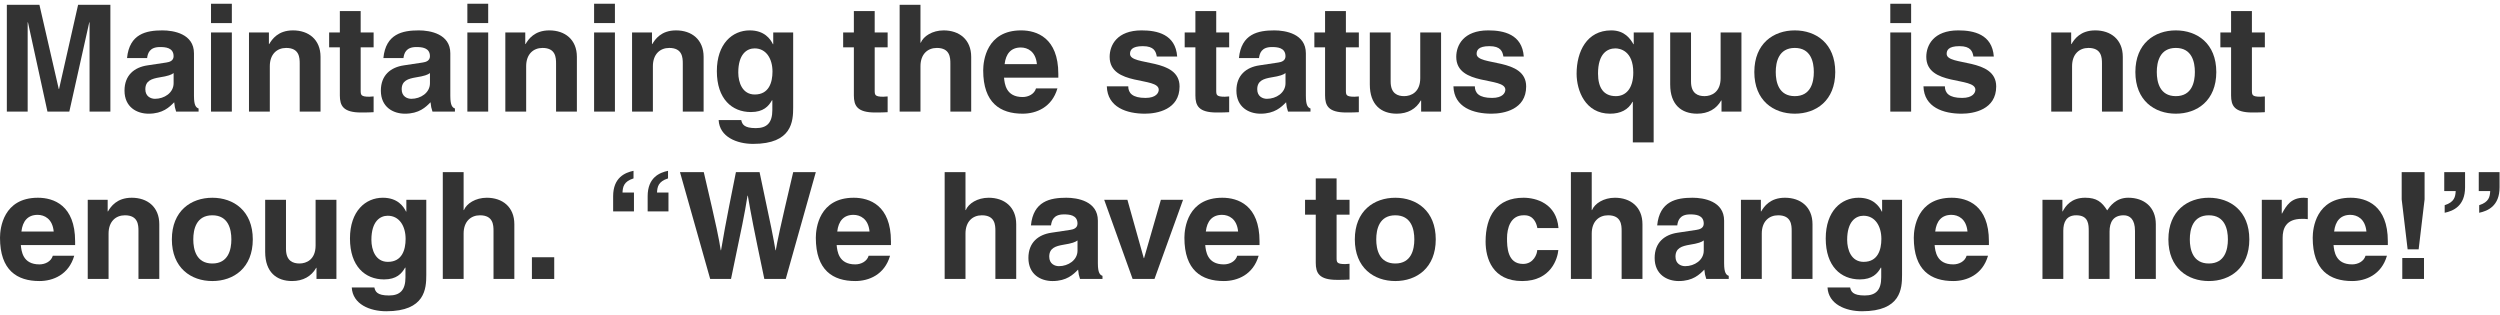 <?xml version="1.0" encoding="UTF-8"?><svg id="visual" xmlns="http://www.w3.org/2000/svg" width="500" height="63" viewBox="0 0 500 63"><rect x="331" width="169" height="63" fill="none"/><path d="M22.076,22.321h-4.165V4.47h-.06l-3.987,17.851h-4.373L5.594,4.47h-.06v17.851H1.368V.959h6.516l3.868,16.839h.06L15.62.959h6.456v21.362Z" fill="#333"/><path d="M38.796,19.227c0,1.875.416,2.291.922,2.47v.625h-4.492c-.239-.744-.298-.982-.387-1.874-.953.982-2.291,2.291-5.117,2.291-2.38,0-4.82-1.338-4.82-4.612,0-3.094,1.963-4.671,4.612-5.058l3.748-.565c.655-.089,1.458-.357,1.458-1.25,0-1.755-1.666-1.845-2.738-1.845-2.083,0-2.439,1.28-2.558,2.202h-4.016c.475-4.85,3.838-5.534,7.08-5.534,2.232,0,6.307.684,6.307,4.582v8.569ZM34.721,14.615c-.417.327-1.101.595-2.827.863-1.547.268-2.826.655-2.826,2.38,0,1.458,1.13,1.904,1.934,1.904,1.845,0,3.72-1.19,3.72-3.124v-2.023Z" fill="#333"/><path d="M46.369,4.619h-4.166V.751h4.166v3.868ZM46.369,6.493v15.828h-4.166V6.493h4.166Z" fill="#333"/><path d="M64.107,22.321h-4.165v-9.61c0-1.16-.06-3.124-2.707-3.124-1.845,0-3.273,1.25-3.273,3.659v9.074h-4.166V6.493h3.987v2.32h.06c.565-.952,1.755-2.737,4.76-2.737,3.094,0,5.504,1.815,5.504,5.296v10.948Z" fill="#333"/><path d="M72.135,6.493h2.589v2.975h-2.589v8.598c0,.923.029,1.28,1.725,1.28.268,0,.566-.03.863-.06v3.154c-.655.03-1.309.06-1.964.06h-.535c-3.6,0-4.255-1.369-4.255-3.422v-9.609h-2.142v-2.975h2.142V2.209h4.166v4.284Z" fill="#333"/><path d="M90.066,19.227c0,1.875.416,2.291.922,2.47v.625h-4.492c-.239-.744-.298-.982-.387-1.874-.953.982-2.291,2.291-5.117,2.291-2.38,0-4.82-1.338-4.82-4.612,0-3.094,1.963-4.671,4.612-5.058l3.748-.565c.655-.089,1.458-.357,1.458-1.25,0-1.755-1.666-1.845-2.738-1.845-2.083,0-2.439,1.28-2.558,2.202h-4.016c.475-4.85,3.838-5.534,7.08-5.534,2.232,0,6.307.684,6.307,4.582v8.569ZM85.99,14.615c-.417.327-1.101.595-2.827.863-1.547.268-2.826.655-2.826,2.38,0,1.458,1.13,1.904,1.934,1.904,1.845,0,3.72-1.19,3.72-3.124v-2.023Z" fill="#333"/><path d="M97.639,4.619h-4.166V.751h4.166v3.868ZM97.639,6.493v15.828h-4.166V6.493h4.166Z" fill="#333"/><path d="M115.377,22.321h-4.165v-9.61c0-1.16-.06-3.124-2.707-3.124-1.845,0-3.273,1.25-3.273,3.659v9.074h-4.166V6.493h3.987v2.32h.06c.565-.952,1.755-2.737,4.76-2.737,3.094,0,5.504,1.815,5.504,5.296v10.948Z" fill="#333"/><path d="M122.985,4.619h-4.166V.751h4.166v3.868ZM122.985,6.493v15.828h-4.166V6.493h4.166Z" fill="#333"/><path d="M140.723,22.321h-4.165v-9.61c0-1.16-.06-3.124-2.707-3.124-1.845,0-3.273,1.25-3.273,3.659v9.074h-4.166V6.493h3.987v2.32h.06c.565-.952,1.755-2.737,4.76-2.737,3.094,0,5.504,1.815,5.504,5.296v10.948Z" fill="#333"/><path d="M158.634,6.493v14.995c0,2.737-.208,7.289-8.003,7.289-3.272,0-6.724-1.398-6.903-4.76h4.523c.178.803.506,1.607,2.916,1.607,2.231,0,3.302-1.071,3.302-3.63v-1.904l-.06-.059c-.684,1.22-1.725,2.38-4.225,2.38-3.808,0-6.813-2.648-6.813-8.182,0-5.474,3.094-8.152,6.575-8.152,2.946,0,4.136,1.725,4.642,2.767h.059v-2.35h3.987ZM150.958,18.9c2.826,0,3.54-2.41,3.54-4.582,0-2.559-1.25-4.641-3.571-4.641-1.547,0-3.272,1.13-3.272,4.82,0,2.023.833,4.403,3.302,4.403Z" fill="#333"/><path d="M174.939,6.493h2.589v2.975h-2.589v8.598c0,.923.029,1.28,1.725,1.28.268,0,.566-.03.863-.06v3.154c-.655.03-1.309.06-1.964.06h-.535c-3.6,0-4.255-1.369-4.255-3.422v-9.609h-2.142v-2.975h2.142V2.209h4.166v4.284Z" fill="#333"/><path d="M194.239,22.321h-4.165v-9.61c0-1.16-.06-3.124-2.707-3.124-1.845,0-3.273,1.25-3.273,3.659v9.074h-4.166V.959h4.166v7.587h.059c.536-1.309,2.321-2.469,4.582-2.469,3.094,0,5.504,1.815,5.504,5.296v10.948Z" fill="#333"/><path d="M211.486,17.679c-1.101,3.808-4.254,5.058-6.961,5.058-4.463,0-7.885-2.142-7.885-8.657,0-1.904.654-8.003,7.587-8.003,3.124,0,7.438,1.488,7.438,8.717v.744h-10.86c.12,1.19.357,3.868,3.72,3.868,1.16,0,2.35-.595,2.677-1.726h4.284ZM207.38,12.83c-.238-2.559-1.875-3.332-3.213-3.332-1.964,0-3.005,1.25-3.243,3.332h6.456Z" fill="#333"/><path d="M231.362,11.313c-.179-1.011-.536-2.082-2.797-2.082s-2.559.863-2.559,1.547c0,2.499,9.907.684,9.907,6.516,0,4.612-4.462,5.444-6.932,5.444-3.6,0-7.498-1.25-7.616-5.474h4.284c0,1.339.833,2.32,3.451,2.32,2.142,0,2.648-1.041,2.648-1.636,0-2.648-9.818-.655-9.818-6.575,0-2.321,1.457-5.296,6.396-5.296,3.094,0,6.784.773,7.111,5.236h-4.075Z" fill="#333"/><path d="M243.245,6.493h2.589v2.975h-2.589v8.598c0,.923.029,1.28,1.725,1.28.268,0,.566-.03.863-.06v3.154c-.655.03-1.309.06-1.964.06h-.535c-3.6,0-4.255-1.369-4.255-3.422v-9.609h-2.142v-2.975h2.142V2.209h4.166v4.284Z" fill="#333"/><path d="M261.176,19.227c0,1.875.416,2.291.922,2.47v.625h-4.492c-.239-.744-.298-.982-.387-1.874-.953.982-2.291,2.291-5.117,2.291-2.38,0-4.82-1.338-4.82-4.612,0-3.094,1.963-4.671,4.612-5.058l3.748-.565c.655-.089,1.458-.357,1.458-1.25,0-1.755-1.666-1.845-2.738-1.845-2.083,0-2.439,1.28-2.558,2.202h-4.016c.475-4.85,3.838-5.534,7.08-5.534,2.232,0,6.307.684,6.307,4.582v8.569ZM257.1,14.615c-.417.327-1.101.595-2.827.863-1.547.268-2.826.655-2.826,2.38,0,1.458,1.13,1.904,1.934,1.904,1.845,0,3.72-1.19,3.72-3.124v-2.023Z" fill="#333"/><path d="M269.18,6.493h2.589v2.975h-2.589v8.598c0,.923.029,1.28,1.725,1.28.268,0,.566-.03.863-.06v3.154c-.655.03-1.309.06-1.964.06h-.535c-3.6,0-4.255-1.369-4.255-3.422v-9.609h-2.142v-2.975h2.142V2.209h4.166v4.284Z" fill="#333"/><path d="M288.215,22.321h-3.987v-2.232h-.06c-.952,1.696-2.618,2.648-4.82,2.648-3.124,0-5.384-1.785-5.384-5.831V6.493h4.165v9.818c0,2.44,1.428,2.916,2.707,2.916,1.369,0,3.213-.773,3.213-3.6V6.493h4.166v15.828Z" fill="#333"/><path d="M300.682,11.313c-.179-1.011-.536-2.082-2.797-2.082s-2.559.863-2.559,1.547c0,2.499,9.907.684,9.907,6.516,0,4.612-4.462,5.444-6.932,5.444-3.6,0-7.498-1.25-7.616-5.474h4.284c0,1.339.833,2.32,3.451,2.32,2.142,0,2.648-1.041,2.648-1.636,0-2.648-9.818-.655-9.818-6.575,0-2.321,1.457-5.296,6.396-5.296,3.094,0,6.784.773,7.111,5.236h-4.075Z" fill="#333"/><path d="M330.732,6.493v21.987h-4.166v-8.122h-.059c-.863,1.607-2.41,2.38-4.493,2.38-4.969,0-6.694-4.641-6.694-8.003,0-4.403,2.023-8.658,6.932-8.658,2.707,0,3.839,1.725,4.434,2.767h.059v-2.35h3.987ZM323.175,19.227c1.964,0,3.481-1.487,3.481-4.73,0-4.373-2.707-4.82-3.57-4.82-1.607,0-3.481,1.011-3.481,5.028,0,2.826,1.101,4.522,3.57,4.522Z" fill="#333"/><path d="M348.289,22.321h-3.987v-2.232h-.06c-.952,1.696-2.618,2.648-4.82,2.648-3.124,0-5.384-1.785-5.384-5.831V6.493h4.165v9.818c0,2.44,1.428,2.916,2.707,2.916,1.369,0,3.213-.773,3.213-3.6V6.493h4.166v15.828Z" fill="#333"/><path d="M358.958,22.737c-4.255,0-8.093-2.618-8.093-8.33s3.838-8.33,8.093-8.33,8.093,2.618,8.093,8.33-3.839,8.33-8.093,8.33ZM358.958,9.587c-3.213,0-3.808,2.797-3.808,4.82s.595,4.82,3.808,4.82,3.808-2.797,3.808-4.82-.595-4.82-3.808-4.82Z" fill="#333"/><path d="M382.225,4.619h-4.166V.751h4.166v3.868ZM382.225,6.493v15.828h-4.166V6.493h4.166Z" fill="#333"/><path d="M394.689,11.313c-.179-1.011-.536-2.082-2.797-2.082s-2.559.863-2.559,1.547c0,2.499,9.907.684,9.907,6.516,0,4.612-4.462,5.444-6.932,5.444-3.6,0-7.498-1.25-7.616-5.474h4.284c0,1.339.833,2.32,3.451,2.32,2.142,0,2.648-1.041,2.648-1.636,0-2.648-9.818-.655-9.818-6.575,0-2.321,1.457-5.296,6.396-5.296,3.094,0,6.784.773,7.111,5.236h-4.075Z" fill="#333"/><path d="M424.559,22.321h-4.165v-9.61c0-1.16-.06-3.124-2.707-3.124-1.845,0-3.273,1.25-3.273,3.659v9.074h-4.166V6.493h3.987v2.32h.06c.565-.952,1.755-2.737,4.76-2.737,3.094,0,5.504,1.815,5.504,5.296v10.948Z" fill="#333"/><path d="M435.167,22.737c-4.255,0-8.093-2.618-8.093-8.33s3.838-8.33,8.093-8.33,8.093,2.618,8.093,8.33-3.839,8.33-8.093,8.33ZM435.167,9.587c-3.213,0-3.808,2.797-3.808,4.82s.595,4.82,3.808,4.82,3.808-2.797,3.808-4.82-.595-4.82-3.808-4.82Z" fill="#333"/><path d="M450.382,6.493h2.589v2.975h-2.589v8.598c0,.923.029,1.28,1.725,1.28.268,0,.566-.03.863-.06v3.154c-.655.03-1.309.06-1.964.06h-.535c-3.6,0-4.255-1.369-4.255-3.422v-9.609h-2.142v-2.975h2.142V2.209h4.166v4.284Z" fill="#333"/><path d="M14.846,51.151c-1.101,3.808-4.254,5.058-6.962,5.058-4.462,0-7.884-2.142-7.884-8.657,0-1.904.654-8.003,7.587-8.003,3.124,0,7.438,1.488,7.438,8.717v.744H4.165c.12,1.19.357,3.868,3.719,3.868,1.161,0,2.351-.595,2.678-1.726h4.284ZM10.74,46.302c-.238-2.559-1.875-3.332-3.213-3.332-1.964,0-3.005,1.25-3.243,3.332h6.456Z" fill="#333"/><path d="M31.858,55.793h-4.165v-9.61c0-1.16-.06-3.124-2.707-3.124-1.845,0-3.273,1.25-3.273,3.659v9.074h-4.166v-15.828h3.987v2.32h.06c.565-.952,1.755-2.737,4.76-2.737,3.094,0,5.504,1.815,5.504,5.296v10.948Z" fill="#333"/><path d="M42.466,56.209c-4.255,0-8.093-2.618-8.093-8.33s3.838-8.33,8.093-8.33,8.093,2.618,8.093,8.33-3.839,8.33-8.093,8.33ZM42.466,43.059c-3.213,0-3.808,2.797-3.808,4.82s.595,4.82,3.808,4.82,3.808-2.797,3.808-4.82-.595-4.82-3.808-4.82Z" fill="#333"/><path d="M67.285,55.793h-3.987v-2.232h-.06c-.952,1.696-2.618,2.648-4.82,2.648-3.124,0-5.384-1.785-5.384-5.831v-10.413h4.165v9.818c0,2.44,1.428,2.916,2.707,2.916,1.369,0,3.213-.773,3.213-3.6v-9.134h4.166v15.828Z" fill="#333"/><path d="M85.258,39.965v14.995c0,2.737-.208,7.289-8.003,7.289-3.272,0-6.724-1.398-6.903-4.76h4.523c.178.803.506,1.607,2.916,1.607,2.231,0,3.302-1.071,3.302-3.63v-1.904l-.06-.059c-.684,1.22-1.725,2.38-4.225,2.38-3.808,0-6.813-2.648-6.813-8.182,0-5.474,3.094-8.152,6.575-8.152,2.946,0,4.136,1.725,4.642,2.767h.059v-2.35h3.987ZM77.583,52.371c2.826,0,3.54-2.41,3.54-4.582,0-2.559-1.25-4.641-3.571-4.641-1.547,0-3.272,1.13-3.272,4.82,0,2.023.833,4.403,3.302,4.403Z" fill="#333"/><path d="M102.868,55.793h-4.165v-9.61c0-1.16-.06-3.124-2.707-3.124-1.845,0-3.273,1.25-3.273,3.659v9.074h-4.166v-21.362h4.166v7.587h.059c.536-1.309,2.321-2.469,4.582-2.469,3.094,0,5.504,1.815,5.504,5.296v10.948Z" fill="#333"/><path d="M110.846,55.793h-4.463v-4.344h4.463v4.344Z" fill="#333"/><path d="M126.794,42.285h-4.166v-3.034c0-3.749,2.38-4.731,4.076-5.088v1.518c-1.964.625-2.143,1.695-2.202,2.826h2.291v3.778ZM133.695,42.285h-4.165v-3.034c0-3.749,2.38-4.731,4.076-5.088v1.518c-1.964.625-2.143,1.695-2.202,2.826h2.29v3.778Z" fill="#333"/><path d="M135.996,34.431h4.76c2.738,11.692,3.005,13.18,3.392,15.619h.06c.387-2.231.714-4.403,2.975-15.619h4.731c2.499,11.722,2.707,12.853,3.183,15.619h.06c.356-2.023.714-3.868,3.481-15.619h4.522l-6.01,21.362h-4.284c-2.202-10.473-2.589-12.555-3.302-16.661h-.059c-.655,4.105-1.012,5.652-3.302,16.661h-4.166l-6.039-21.362Z" fill="#333"/><path d="M178.011,51.151c-1.101,3.808-4.254,5.058-6.961,5.058-4.463,0-7.885-2.142-7.885-8.657,0-1.904.654-8.003,7.587-8.003,3.124,0,7.438,1.488,7.438,8.717v.744h-10.86c.12,1.19.357,3.868,3.72,3.868,1.16,0,2.35-.595,2.677-1.726h4.284ZM173.906,46.302c-.238-2.559-1.875-3.332-3.213-3.332-1.964,0-3.005,1.25-3.243,3.332h6.456Z" fill="#333"/><path d="M203.242,55.793h-4.165v-9.61c0-1.16-.06-3.124-2.707-3.124-1.845,0-3.273,1.25-3.273,3.659v9.074h-4.166v-21.362h4.166v7.587h.059c.536-1.309,2.321-2.469,4.582-2.469,3.094,0,5.504,1.815,5.504,5.296v10.948Z" fill="#333"/><path d="M219.576,52.698c0,1.875.416,2.291.922,2.47v.625h-4.492c-.239-.744-.298-.982-.387-1.874-.953.982-2.291,2.291-5.117,2.291-2.38,0-4.82-1.338-4.82-4.612,0-3.094,1.963-4.671,4.612-5.058l3.748-.565c.655-.089,1.458-.357,1.458-1.25,0-1.755-1.666-1.845-2.738-1.845-2.083,0-2.439,1.28-2.558,2.202h-4.016c.475-4.85,3.838-5.534,7.08-5.534,2.232,0,6.307.684,6.307,4.582v8.569ZM215.501,48.087c-.417.327-1.101.595-2.827.863-1.547.268-2.826.655-2.826,2.38,0,1.458,1.13,1.904,1.934,1.904,1.845,0,3.72-1.19,3.72-3.124v-2.023Z" fill="#333"/><path d="M230.897,55.793h-4.373l-5.683-15.828h4.641l3.273,11.663h.059l3.362-11.663h4.433l-5.712,15.828Z" fill="#333"/><path d="M251.727,51.151c-1.101,3.808-4.254,5.058-6.961,5.058-4.463,0-7.885-2.142-7.885-8.657,0-1.904.654-8.003,7.587-8.003,3.124,0,7.438,1.488,7.438,8.717v.744h-10.86c.12,1.19.357,3.868,3.72,3.868,1.16,0,2.35-.595,2.677-1.726h4.284ZM247.621,46.302c-.238-2.559-1.875-3.332-3.213-3.332-1.964,0-3.005,1.25-3.243,3.332h6.456Z" fill="#333"/><path d="M267.318,39.965h2.589v2.975h-2.589v8.598c0,.923.029,1.28,1.725,1.28.268,0,.566-.03.863-.06v3.154c-.655.03-1.309.06-1.964.06h-.535c-3.6,0-4.255-1.369-4.255-3.422v-9.609h-2.142v-2.975h2.142v-4.284h4.166v4.284Z" fill="#333"/><path d="M279.058,56.209c-4.255,0-8.093-2.618-8.093-8.33s3.838-8.33,8.093-8.33,8.093,2.618,8.093,8.33-3.839,8.33-8.093,8.33ZM279.058,43.059c-3.213,0-3.808,2.797-3.808,4.82s.595,4.82,3.808,4.82,3.808-2.797,3.808-4.82-.595-4.82-3.808-4.82Z" fill="#333"/><path d="M311.667,50.021c-.148,1.636-1.428,6.188-7.23,6.188-5.95,0-7.319-4.552-7.319-7.884,0-5.117,2.231-8.777,7.587-8.777,2.499,0,6.605,1.13,6.992,6.069h-4.226c-.178-1.011-.773-2.559-2.558-2.559h-.208c-2.618,0-3.302,2.618-3.302,4.582,0,1.726.059,5.147,3.213,5.147,2.112,0,2.826-2.023,2.826-2.767h4.225Z" fill="#333"/><path d="M328.491,55.793h-4.165v-9.61c0-1.16-.06-3.124-2.707-3.124-1.845,0-3.273,1.25-3.273,3.659v9.074h-4.166v-21.362h4.166v7.587h.059c.536-1.309,2.321-2.469,4.582-2.469,3.094,0,5.504,1.815,5.504,5.296v10.948Z" fill="#333"/><path d="M344.825,52.698c0,1.875.416,2.291.922,2.47v.625h-4.492c-.239-.744-.298-.982-.387-1.874-.953.982-2.291,2.291-5.117,2.291-2.38,0-4.82-1.338-4.82-4.612,0-3.094,1.963-4.671,4.612-5.058l3.748-.565c.655-.089,1.458-.357,1.458-1.25,0-1.755-1.666-1.845-2.738-1.845-2.083,0-2.439,1.28-2.558,2.202h-4.016c.475-4.85,3.838-5.534,7.08-5.534,2.232,0,6.307.684,6.307,4.582v8.569ZM340.75,48.087c-.417.327-1.101.595-2.827.863-1.547.268-2.826.655-2.826,2.38,0,1.458,1.13,1.904,1.934,1.904,1.845,0,3.72-1.19,3.72-3.124v-2.023Z" fill="#333"/><path d="M362.499,55.793h-4.165v-9.61c0-1.16-.06-3.124-2.707-3.124-1.845,0-3.273,1.25-3.273,3.659v9.074h-4.166v-15.828h3.987v2.32h.06c.565-.952,1.755-2.737,4.76-2.737,3.094,0,5.504,1.815,5.504,5.296v10.948Z" fill="#333"/><path d="M380.41,39.965v14.995c0,2.737-.208,7.289-8.003,7.289-3.272,0-6.724-1.398-6.903-4.76h4.523c.178.803.506,1.607,2.916,1.607,2.231,0,3.302-1.071,3.302-3.63v-1.904l-.06-.059c-.684,1.22-1.725,2.38-4.225,2.38-3.808,0-6.813-2.648-6.813-8.182,0-5.474,3.094-8.152,6.575-8.152,2.946,0,4.136,1.725,4.642,2.767h.059v-2.35h3.987ZM372.735,52.371c2.826,0,3.54-2.41,3.54-4.582,0-2.559-1.25-4.641-3.571-4.641-1.547,0-3.272,1.13-3.272,4.82,0,2.023.833,4.403,3.302,4.403Z" fill="#333"/><path d="M397.604,51.151c-1.101,3.808-4.254,5.058-6.961,5.058-4.463,0-7.885-2.142-7.885-8.657,0-1.904.654-8.003,7.587-8.003,3.124,0,7.438,1.488,7.438,8.717v.744h-10.86c.12,1.19.357,3.868,3.72,3.868,1.16,0,2.35-.595,2.677-1.726h4.284ZM393.498,46.302c-.238-2.559-1.875-3.332-3.213-3.332-1.964,0-3.005,1.25-3.243,3.332h6.456Z" fill="#333"/><path d="M431.164,55.793h-4.165v-9.61c0-2.35-1.042-3.124-2.262-3.124-2.083,0-2.826,1.368-2.826,3.243v9.491h-4.166v-9.521c0-1.339,0-3.213-2.499-3.213-1.963,0-2.588,1.368-2.588,3.094v9.639h-4.166v-15.828h3.987v2.32h.059c.536-1.041,1.696-2.737,4.493-2.737,2.291,0,3.332.833,4.403,2.529.535-.773,1.696-2.529,4.225-2.529,3.094,0,5.504,1.815,5.504,5.296v10.948Z" fill="#333"/><path d="M441.772,56.209c-4.255,0-8.093-2.618-8.093-8.33s3.838-8.33,8.093-8.33,8.093,2.618,8.093,8.33-3.839,8.33-8.093,8.33ZM441.772,43.059c-3.213,0-3.808,2.797-3.808,4.82s.595,4.82,3.808,4.82,3.808-2.797,3.808-4.82-.595-4.82-3.808-4.82Z" fill="#333"/><path d="M452.364,39.965h3.987v2.737h.059c.863-1.607,1.815-3.154,4.344-3.154.267,0,.535.029.803.059v4.225c-.357-.059-.803-.059-1.19-.059-3.243,0-3.838,2.023-3.838,3.779v8.241h-4.166v-15.828Z" fill="#333"/><path d="M477.388,51.151c-1.101,3.808-4.254,5.058-6.961,5.058-4.463,0-7.885-2.142-7.885-8.657,0-1.904.654-8.003,7.587-8.003,3.124,0,7.438,1.488,7.438,8.717v.744h-10.86c.12,1.19.357,3.868,3.72,3.868,1.16,0,2.35-.595,2.677-1.726h4.284ZM473.283,46.302c-.238-2.559-1.875-3.332-3.213-3.332-1.964,0-3.005,1.25-3.243,3.332h6.456Z" fill="#333"/><path d="M483.729,49.872h-2.202l-1.19-9.997v-5.444h4.581v5.444l-1.189,9.997ZM484.8,55.793h-4.343v-4.195h4.343v4.195Z" fill="#333"/><path d="M488.847,34.431h4.166v3.034c0,3.749-2.38,4.731-4.076,5.088v-1.517c1.963-.625,2.142-1.696,2.202-2.827h-2.291v-3.778ZM495.749,34.431h4.165v3.034c0,3.749-2.379,4.731-4.075,5.088v-1.517c1.963-.625,2.142-1.696,2.202-2.827h-2.291v-3.778Z" fill="#333"/></svg>